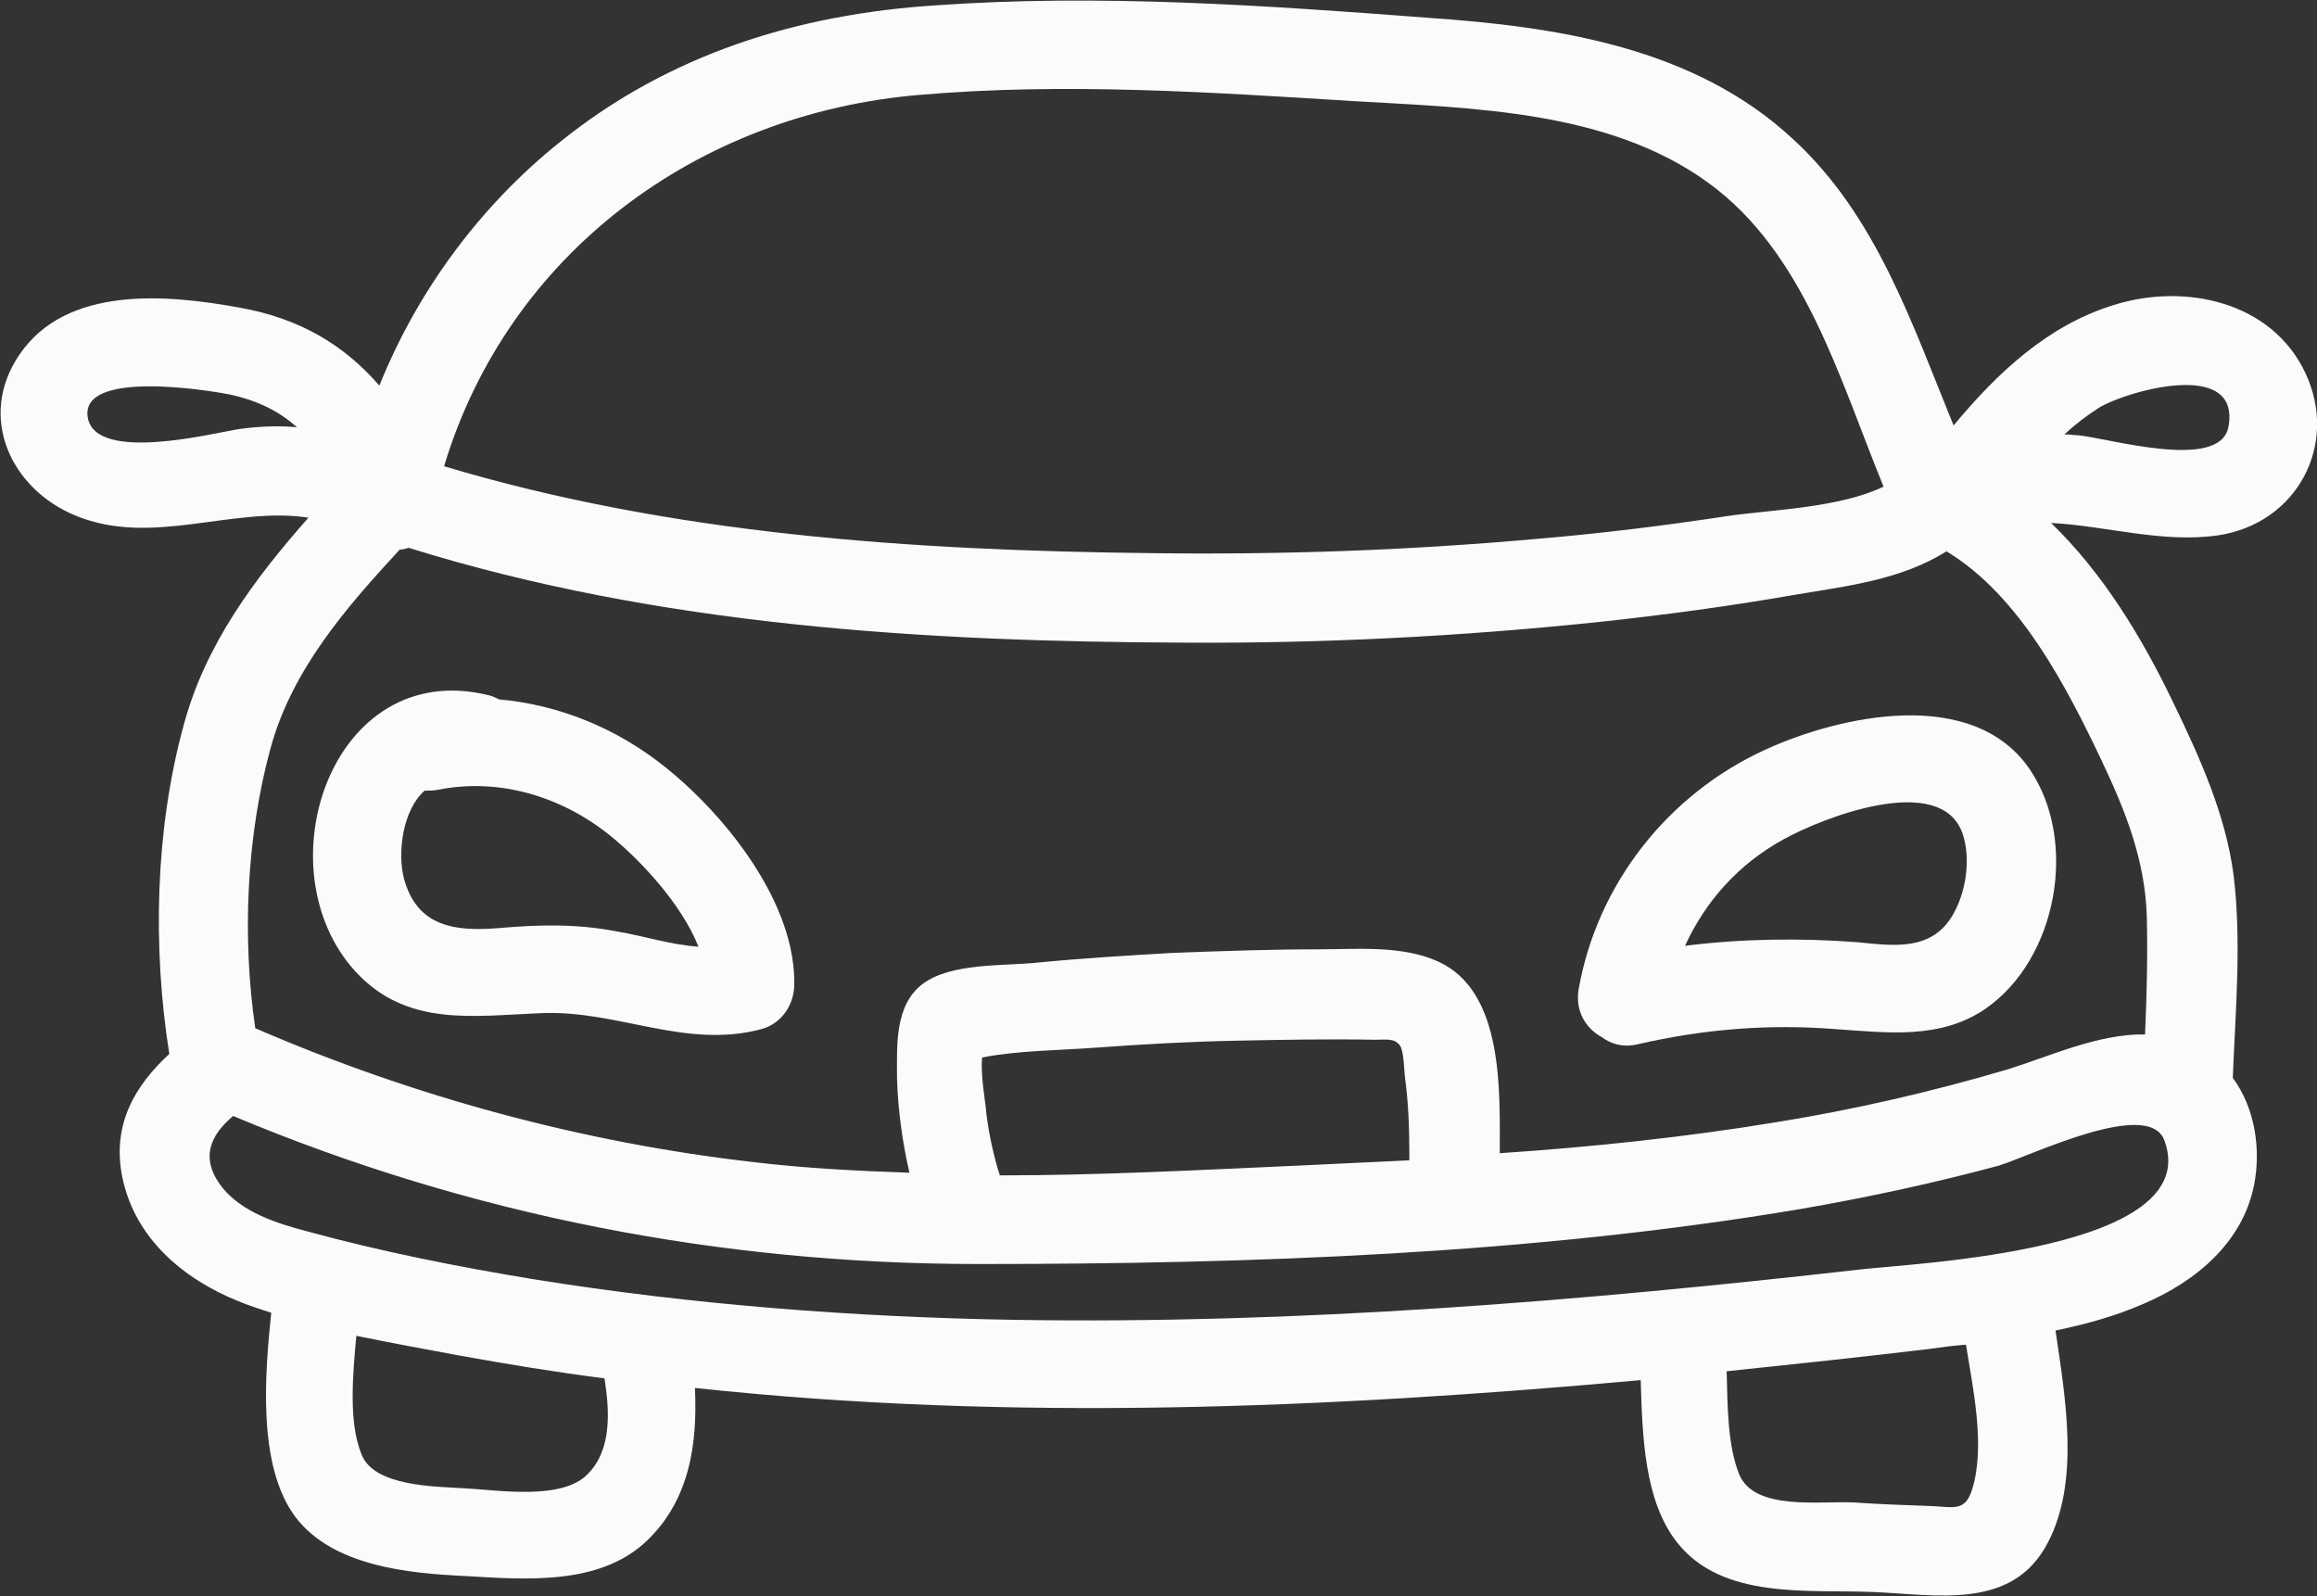 <?xml version="1.0" encoding="utf-8"?>
<!-- Generator: Adobe Illustrator 28.2.0, SVG Export Plug-In . SVG Version: 6.00 Build 0)  -->
<svg version="1.1" id="Layer_2_00000136372196552227113100000000165082243760358528_"
	 xmlns="http://www.w3.org/2000/svg" xmlns:xlink="http://www.w3.org/1999/xlink" x="0px" y="0px" viewBox="0 0 261.4 180.1"
	 style="enable-background:new 0 0 261.4 180.1;" xml:space="preserve">
<rect x="0" y="0" width="261.4" height="180.1" fill="#333333" stroke="none"/>
<style type="text/css">
	.st0{opacity:0.98;fill:#FFFFFF;enable-background:new    ;}
</style>
<g id="Layer_1-2">
	<g>
		<path class="st0" d="M250.2,60.4c8.9-1.3,13.7-10.2,9.9-18.3c-3.8-8.1-13.6-10.2-21.6-7.7c-7.5,2.3-13.2,7.7-18.1,13.6
			c-4.7-11.5-8.7-23.6-18-32.2C191.2,5.3,175.6,3,161,2c-18.3-1.4-37.1-2.7-55.4-1.4C90,1.6,75.5,6.1,63.2,16
			c-9,7.2-16.1,16.8-20.4,27.5c-4-4.6-9-7.6-15.8-8.8C18.8,33.2,7.5,32.2,2.2,40c-4.8,7-1,15.2,6.4,18.2c8.6,3.5,17.6-1.1,26.2,0.2
			c-6.1,6.9-11.7,14.4-14.1,23.5c-3.2,11.7-3.5,25-1.6,37c-3.9,3.6-6.5,8-5.3,13.9c1.4,6.9,6.9,11.5,13.1,14
			c1.2,0.5,2.5,0.9,3.7,1.3c-0.7,6.8-1.6,17.2,2.7,23c4.2,5.6,12.8,6.4,19.2,6.7c6.8,0.4,15.2,1.1,20.5-4c4.8-4.6,5.7-10.9,5.4-17.2
			c0.1,0,0.1,0,0.2,0c35.4,3.8,71.1,2.3,106.5-0.9c0.2,6.4,0.4,13.6,4.1,18.3c5.1,6.5,14.8,5.3,22.1,5.6c7.2,0.3,15.7,2.1,19.7-5.5
			c3.7-7,2-16.4,0.9-24c3.4-0.7,6.7-1.6,9.9-3c5.9-2.5,11.2-6.9,12.5-13.4c0.8-4.1,0.1-8.7-2.4-12.1c0.3-7.6,1-15.3,0.1-22.8
			c-0.9-6.9-3.8-13.3-6.8-19.5c-3.5-7.3-7.9-14.6-13.8-20.3C237.5,59.3,243.9,61.3,250.2,60.4L250.2,60.4z M27,48.4
			c-2.7,0.4-16.2,3.9-17.1-1.3c-0.9-5.4,13.5-3.1,16-2.6c3.2,0.7,5.6,1.9,7.6,3.7C31.4,48,29.2,48.1,27,48.4L27,48.4z M103.8,10.7
			c16.2-1.4,32.7-0.3,48.8,0.7c13.4,0.8,28.8,1,40.1,9.2c10.9,7.9,14.8,22.1,19.8,34.3c-5,2.4-12.6,2.6-17.5,3.3
			c-7.2,1.1-14.5,2-21.7,2.6c-14.5,1.3-29,1.8-43.6,1.6c-26.8-0.3-53.9-2.1-79.6-9.8C57.3,28.7,78.6,12.8,103.8,10.7L103.8,10.7z
			 M66.3,166.3c-2.9,3-10.1,1.8-13.9,1.6c-3.3-0.2-10.2-0.2-11.6-3.8c-1.5-3.6-1-9-0.6-13.4c3.9,0.8,7.7,1.5,11.5,2.2
			c5.5,1,11,1.9,16.5,2.6C68.8,159.3,69,163.6,66.3,166.3z M222.5,168c-0.8,2.6-2.1,2-4.7,1.9c-2.9-0.1-5.7-0.2-8.6-0.4
			c-3.8-0.2-11.3,1-13-3.2c-1.3-3.3-1.3-7.6-1.4-11.6c7.6-0.8,15.2-1.6,22.7-2.5c1.4-0.2,2.9-0.4,4.3-0.5
			C222.6,156.7,224,163.2,222.5,168L222.5,168z M244.2,128.7c4.5,12.4-28.2,13.8-34.2,14.5c-31.7,3.6-63.5,6.2-95.4,5.7
			c-18.2-0.3-36.5-1.7-54.5-4.6c-8.5-1.4-17.1-3.1-25.5-5.4c-3.4-0.9-7.2-2.1-9.5-4.9c-2.6-3.3-1.4-5.9,1.2-8.1
			c26.7,11.2,55,16.7,84.1,16.7c30.8,0,62.4-1.1,92.7-6.2c7.5-1.3,15-2.9,22.4-4.9C229.1,130.4,242.5,123.8,244.2,128.7z
			 M110.8,119.3c4.1-0.8,8.7-0.8,12.7-1.1c5.4-0.4,10.9-0.7,16.3-0.8c5.1-0.1,10.2-0.2,15.3-0.1c1.2,0,2.2-0.2,2.8,0.6
			c0.5,0.6,0.5,2.8,0.6,3.6c0.4,2.9,0.5,5.8,0.5,8.8c0,0.2,0,0.4,0,0.6c-4.2,0.2-8.4,0.4-12.6,0.6c-11.2,0.5-22.4,1.1-33.6,1.1
			c-0.7-2.2-1.2-4.5-1.5-6.8C111.2,124.3,110.6,121.4,110.8,119.3L110.8,119.3z M237.1,85.8c2.7,5.7,4.9,11.2,5.1,17.6
			c0.1,4.4,0,8.9-0.2,13.3c-5.3-0.1-10.8,2.5-15.7,4c-8.5,2.5-17.2,4.5-25.9,5.9c-10.3,1.7-20.8,2.8-31.2,3.5
			c0-6.9,0.5-18.2-6.9-21.6c-4.1-1.9-9.3-1.4-13.7-1.4c-5.4,0-10.9,0.2-16.3,0.4c-5.1,0.3-10.2,0.6-15.3,1.1
			c-3.8,0.4-9.7,0-12.9,2.4c-3.2,2.4-2.9,7-2.9,10.6c0.1,3.6,0.6,7.2,1.4,10.7c-5.9-0.2-11.8-0.5-17.6-1.2
			c-19.3-2.2-38.4-7.4-56.2-15.1c-1.5-10.2-1-21.6,1.7-31.5c2.4-8.9,8.5-15.9,14.6-22.5c0.4,0,0.7-0.1,1-0.2
			c28.2,8.8,58.3,10.6,87.6,10.7c15.5,0.1,31-0.7,46.4-2.3c7.5-0.8,15-1.8,22.4-3.1c6-1,12-1.7,17.1-4.9
			C227.9,67.2,233.2,77.6,237.1,85.8L237.1,85.8z M234.4,49.1c-0.5,0-1-0.1-1.5-0.1c1.2-1.1,2.5-2.1,3.9-3
			c2.9-1.8,16.1-5.7,14.6,2.2C250.4,53.2,237.8,49.4,234.4,49.1L234.4,49.1z"/>
		<path class="st0" d="M199.1,84.6c-10.9,5-18.9,15.1-21,27c-0.4,2.5,0.8,4.4,2.6,5.4c1.1,0.8,2.4,1.2,4.1,0.8
			c7.4-1.7,14.7-2.3,22.3-1.7c5.8,0.4,11.8,1.2,16.9-2.3c8.1-5.6,10.5-18.9,5-27C222.6,77.4,207.6,80.7,199.1,84.6L199.1,84.6z
			 M221.4,94c1,2.9,0.4,6.8-1.2,9.4c-2.4,3.9-6.6,3.3-10.6,2.9c-6.6-0.5-13.1-0.4-19.5,0.4c2.3-5,6-9.2,11.1-12
			C205.5,92.3,218.9,87,221.4,94L221.4,94z"/>
		<path class="st0" d="M75,86.5c-5.5-4.4-12-7-18.7-7.6c-0.4-0.2-0.8-0.4-1.3-0.5C37.4,74.2,29.5,98,40.1,109.6
			c5.8,6.3,13.3,5,20.9,4.7c8.6-0.4,16.3,4.1,24.9,1.8c2.2-0.6,3.6-2.6,3.7-4.8C89.9,102,81.9,92,75,86.5L75,86.5z M69.7,105.1
			c-4.6-0.9-8.8-0.8-13.4-0.4c-4.9,0.4-9.2-0.1-10.7-5.5c-0.8-2.9-0.2-7.8,2.3-10c0.5,0,1,0,1.5-0.1c7-1.4,14.1,0.8,19.6,5.3
			c3.3,2.7,7.9,7.6,9.8,12.4C75.7,106.6,72.7,105.6,69.7,105.1L69.7,105.1z"/>
	</g>
</g>
</svg>
